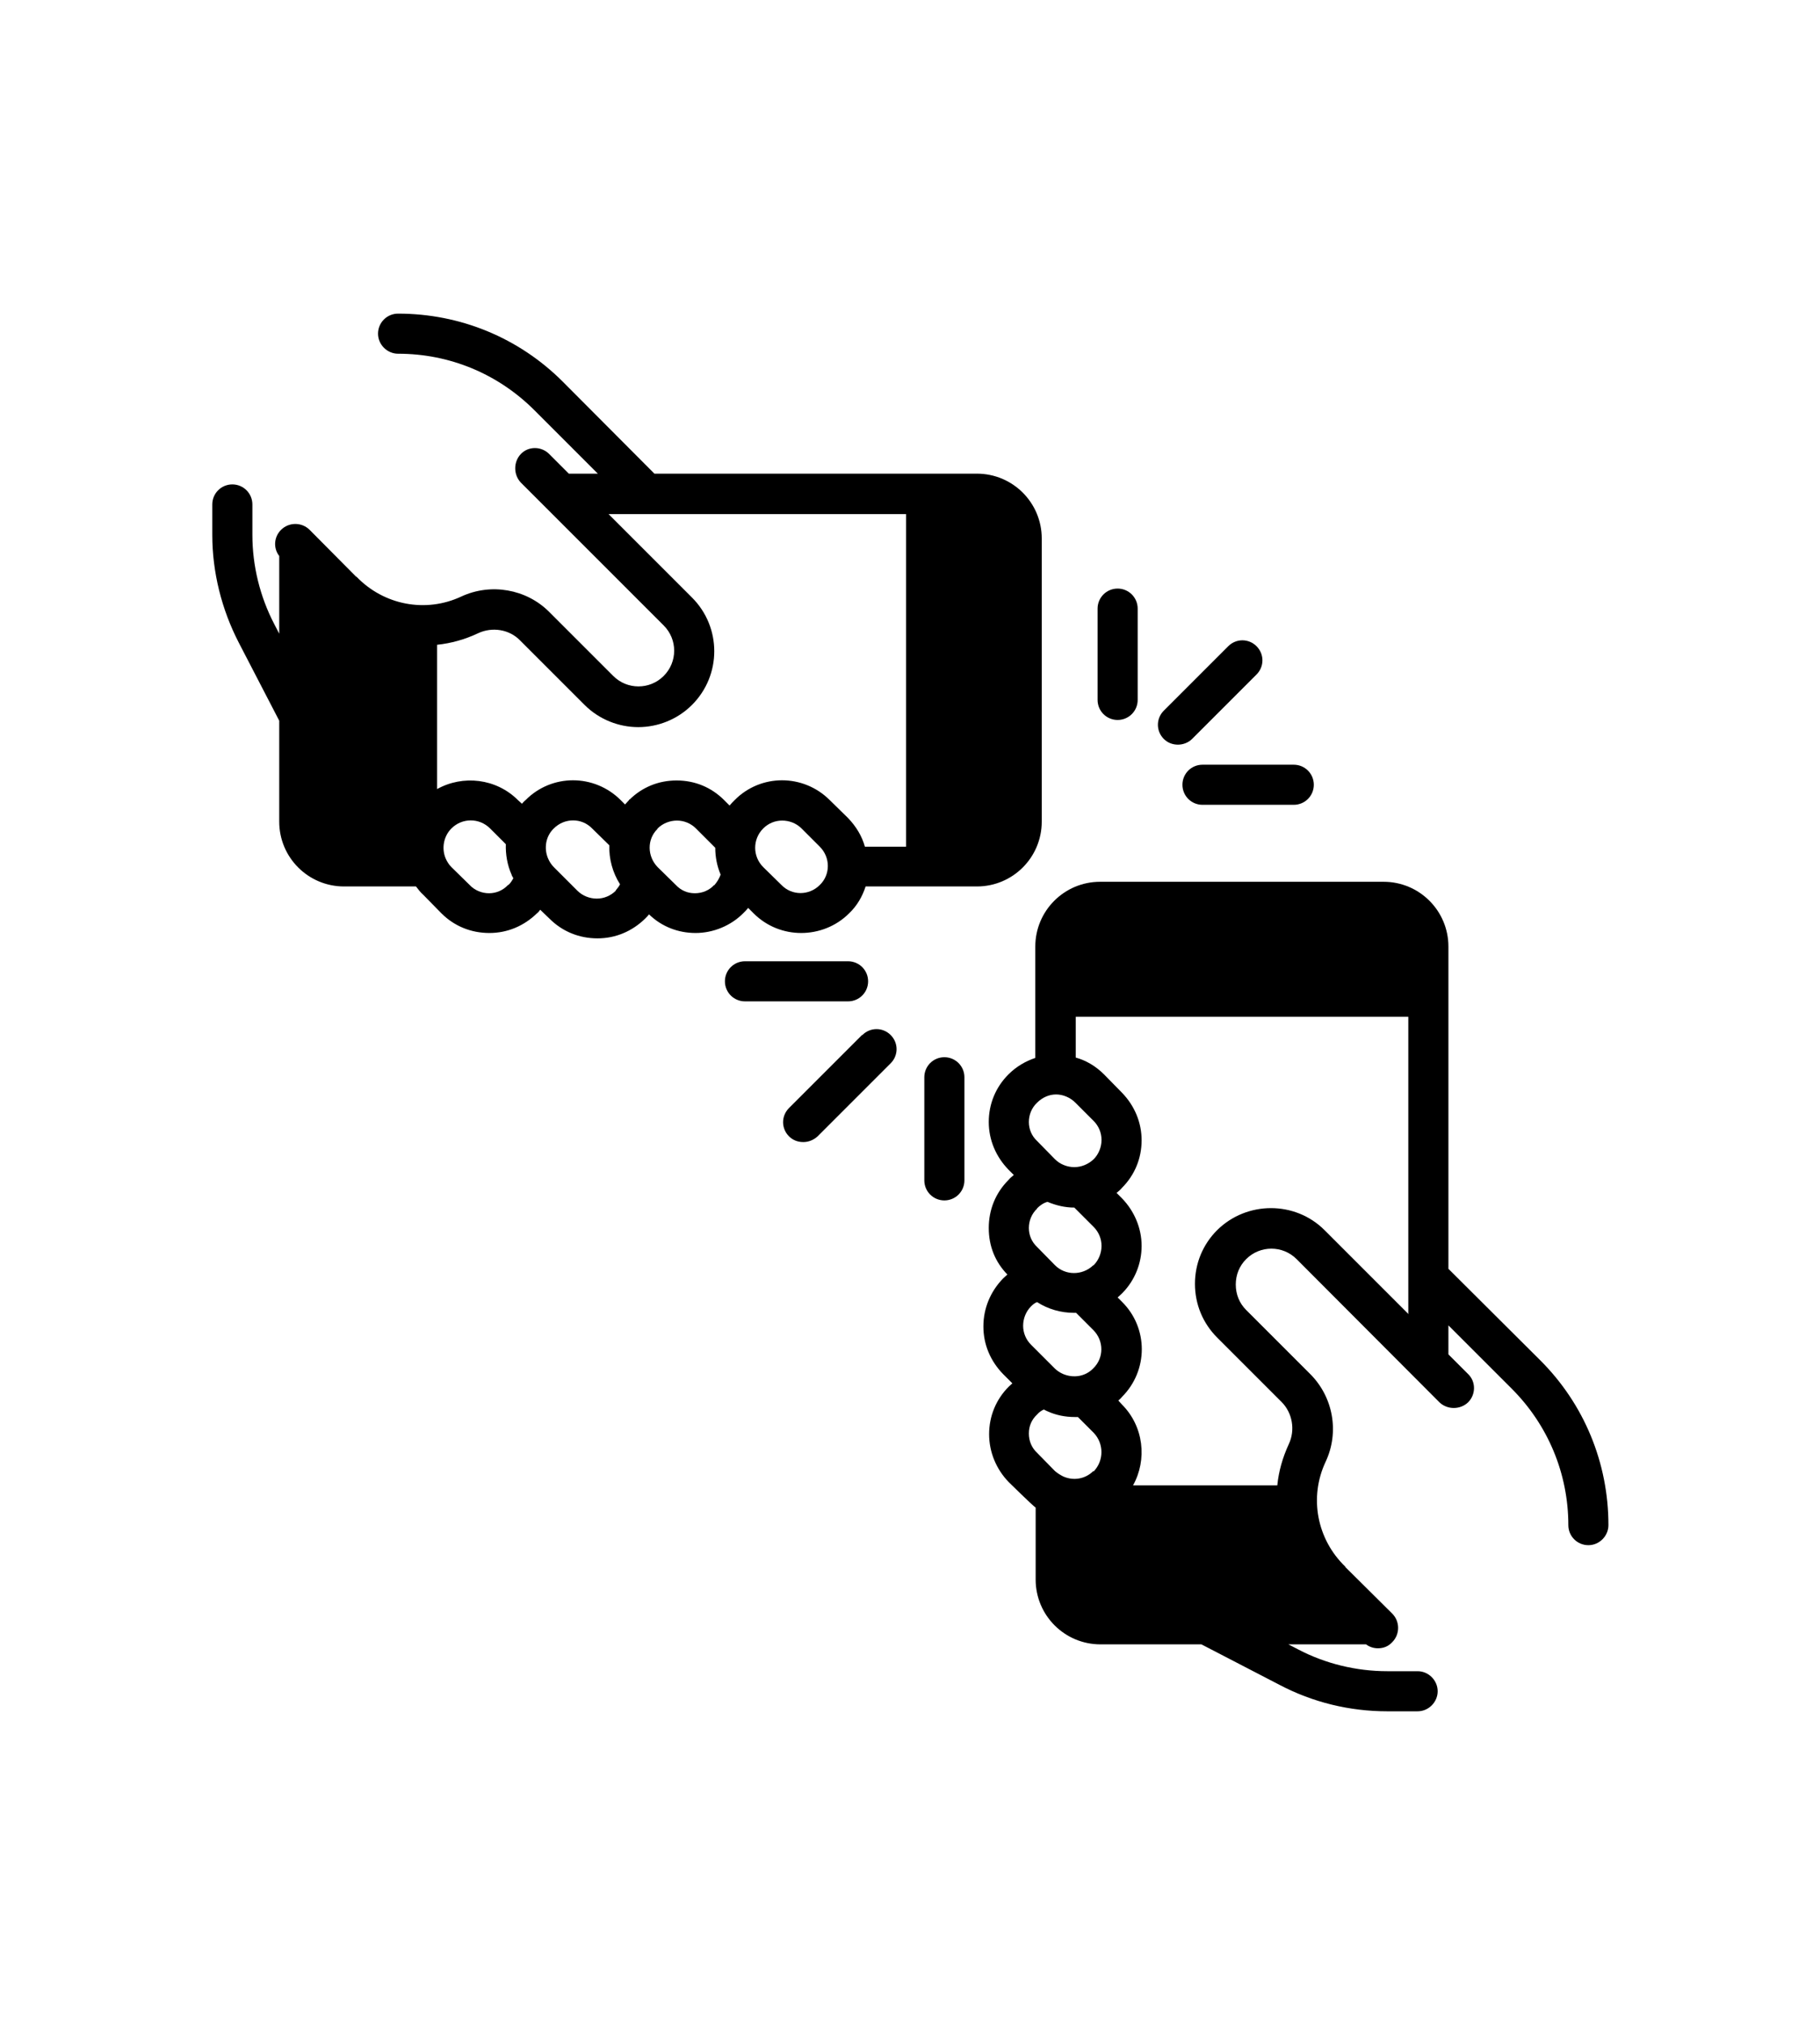 <?xml version="1.0" encoding="UTF-8"?><svg id="Layer_1" xmlns="http://www.w3.org/2000/svg" viewBox="0 0 50.84 56.54"><path d="m39.33,36.69l-2.33-2.33c-.82-.82-2.17-.82-3,0-.4.4-.62.93-.62,1.5s.22,1.1.62,1.5l1.8,1.8c.3.3.39.78.2,1.18-.17.37-.28.75-.32,1.15h-4.03c.4-.72.3-1.65-.31-2.26l-.1-.11s.07-.06.1-.1c.74-.74.74-1.93,0-2.66l-.12-.12s.08-.07.12-.11c0,0,.01-.01.02-.02.34-.35.53-.82.53-1.31s-.2-.97-.55-1.33l-.15-.15c.05-.04.11-.09.15-.14.36-.36.55-.83.55-1.33s-.2-.97-.55-1.33l-.5-.51c-.23-.23-.5-.39-.79-.47v-1.14h9.29v8.31Zm-8.79,1.53c-.22.23-.55.28-.84.16-.09-.04-.17-.09-.24-.16l-.66-.66c-.14-.14-.22-.33-.22-.53s.08-.4.22-.54c.05-.05.11-.1.17-.12.31.2.67.3,1.03.3h.06l.48.48c.3.3.3.78,0,1.07m0,2.87c-.22.22-.55.28-.84.15-.08-.04-.16-.09-.23-.15l-.5-.51c-.15-.14-.23-.33-.23-.54s.08-.39.23-.53c.05-.06.12-.11.19-.14.04.02.07.04.1.05.24.11.5.16.76.16.03,0,.06,0,.09,0l.44.44c.29.3.29.78,0,1.08m-1.58-7.35c.08-.08.18-.15.29-.18.24.1.49.16.75.16,0,0,.14.14.27.27l.27.27c.14.14.22.33.22.53s-.08.4-.22.54c0,0-.01,0-.02.01-.3.28-.77.28-1.06-.01l-.5-.51c-.15-.14-.23-.33-.23-.53s.08-.4.23-.54m0-2.96c.15-.15.34-.23.53-.23s.39.08.54.23l.51.51c.14.14.22.33.22.53s-.08.4-.22.54c-.15.14-.34.22-.54.22s-.4-.08-.54-.22l-.5-.51c-.15-.14-.23-.33-.23-.53s.08-.4.23-.54m14.06,7.2l-2.57-2.56v-9c0-1-.81-1.81-1.81-1.81h-7.92c-1,0-1.81.81-1.81,1.81v3.11c-.27.09-.53.24-.75.46-.36.36-.55.83-.55,1.33s.2.97.55,1.33l.15.15c-.05.04-.11.09-.15.14-.36.36-.55.83-.55,1.34s.18.95.52,1.3c-.04.04-.08.07-.12.11-.35.36-.55.83-.55,1.34s.2.97.55,1.33l.26.26s-.07.06-.1.09c-.36.36-.55.83-.55,1.33s.2.98.55,1.34c0,0,.66.65.75.71v2.01c0,1,.81,1.81,1.81,1.81h2.82l2.18,1.13c.93.49,1.96.74,3.01.74h.85c.31,0,.56-.26.56-.56s-.25-.56-.56-.56h-.85c-.86,0-1.73-.21-2.49-.61l-.27-.14h2.17c.09.07.21.11.33.11.15,0,.29-.05.4-.17.22-.22.22-.58,0-.8l-1.31-1.3s0,0,0-.01c-.79-.76-1.02-1.93-.55-2.93.39-.83.21-1.81-.43-2.45l-1.79-1.79c-.19-.19-.29-.44-.29-.71s.1-.52.29-.71c.39-.39,1.02-.39,1.41,0l3.99,4c.22.21.58.21.8,0,.22-.22.22-.58,0-.79l-.55-.55v-.81l1.77,1.77c1.01,1.01,1.58,2.37,1.58,3.81,0,.31.25.56.56.56s.56-.26.56-.56c0-1.74-.68-3.38-1.9-4.6"/><path d="m25.3,23.65h-1.14c-.08-.29-.24-.56-.47-.8l-.51-.5c-.74-.74-1.93-.74-2.66,0-.05.05-.1.1-.14.15l-.15-.15c-.36-.36-.82-.55-1.33-.55s-.96.19-1.31.53c-.01,0-.02.01-.02.02-.04.04-.07.08-.11.12l-.12-.12c-.74-.74-1.93-.74-2.66,0-.04.03-.07.07-.1.1l-.11-.1c-.61-.61-1.54-.71-2.26-.31v-4.03c.39-.04.78-.15,1.14-.32.4-.19.88-.11,1.18.2l1.8,1.8c.41.41.96.62,1.5.62s1.09-.21,1.5-.62c.83-.83.83-2.17,0-3l-2.33-2.33h8.31v9.29Zm-2.4,1.07c-.3.3-.78.3-1.07,0l-.51-.5c-.3-.3-.3-.78,0-1.08.15-.15.34-.22.53-.22s.39.07.54.22l.51.51c.3.3.3.78,0,1.07m-2.95,0c-.14.15-.33.23-.54.23s-.39-.08-.53-.23l-.51-.5c-.29-.3-.3-.77-.01-1.06,0,0,.01-.01.01-.02.14-.14.34-.22.54-.22s.39.08.53.22l.51.51.03.03c0,.26.05.51.15.75-.04.11-.1.21-.18.3m-2.75.15c-.14.14-.33.22-.53.22s-.4-.08-.54-.22l-.66-.66c-.07-.07-.12-.15-.16-.24-.12-.28-.07-.62.16-.84.3-.3.78-.3,1.07,0l.48.47c-.01.38.09.76.3,1.09-.03.06-.07.11-.12.17m-3.01-.15c-.14.15-.33.23-.53.23s-.4-.08-.54-.23l-.51-.5c-.07-.07-.12-.15-.16-.24-.12-.28-.06-.62.16-.84.3-.3.78-.3,1.08,0l.44.44c-.01.28.04.58.16.85.01.04.03.06.05.1-.04.07-.08.14-.14.19m13.08-11.49h-9l-2.56-2.57c-1.23-1.23-2.87-1.9-4.6-1.9-.31,0-.56.25-.56.56s.26.56.56.56c1.44,0,2.79.56,3.81,1.58l1.77,1.77h-.81l-.55-.55c-.22-.22-.58-.22-.79,0-.21.22-.21.58,0,.8l3.99,3.99c.39.39.39,1.02,0,1.41-.39.39-1.02.39-1.41,0l-1.79-1.79c-.64-.64-1.63-.81-2.45-.43-1,.47-2.17.24-2.93-.55,0,0,0,0-.01,0l-1.3-1.31c-.22-.22-.58-.22-.8,0-.2.2-.22.51-.05.73v2.17l-.14-.27c-.4-.77-.61-1.63-.61-2.49v-.85c0-.31-.25-.56-.56-.56s-.56.25-.56.56v.85c0,1.04.26,2.08.74,3.01l1.13,2.18v2.82c0,1,.81,1.81,1.81,1.81h2.01c.06.08.13.17.21.24l.5.51c.36.36.83.55,1.34.55s.97-.2,1.33-.55c.04-.03.07-.07.09-.1l.26.25c.36.36.83.55,1.34.55s.97-.2,1.33-.55c.04-.04.08-.08.11-.12.35.34.81.52,1.3.52s.98-.2,1.33-.55c.05-.05.1-.1.14-.15l.15.15c.37.37.85.55,1.33.55s.97-.18,1.34-.55c.22-.21.37-.47.46-.75h3.11c1,0,1.81-.81,1.81-1.81v-7.91c0-1-.81-1.81-1.81-1.81"/><path d="m31.22,20.11c.31,0,.56-.25.56-.56v-2.55c0-.31-.25-.56-.56-.56s-.56.25-.56.56v2.55c0,.31.25.56.56.56"/><path d="m32.9,20.8c.14,0,.29-.05.4-.16l1.8-1.8c.22-.22.22-.57,0-.79-.22-.22-.57-.22-.79,0l-1.8,1.8c-.22.22-.22.57,0,.79.11.11.25.16.4.16"/><path d="m33.03,21.92c0,.31.25.56.56.56h2.55c.31,0,.56-.25.56-.56s-.25-.56-.56-.56h-2.55c-.31,0-.56.25-.56.56"/><path d="m26.38,29.53c-.31,0-.56.25-.56.56v2.88c0,.31.25.56.56.56s.56-.25.56-.56v-2.88c0-.31-.25-.56-.56-.56"/><path d="m24.08,28.91l-2.04,2.04c-.22.22-.22.57,0,.79.11.11.25.16.4.16s.29-.06.4-.16l2.04-2.04c.22-.22.22-.57,0-.79-.22-.22-.57-.22-.79,0"/><path d="m24.25,27.41c0-.31-.25-.56-.56-.56h-2.88c-.31,0-.56.25-.56.56s.25.56.56.56h2.88c.31,0,.56-.25.56-.56"/></svg>